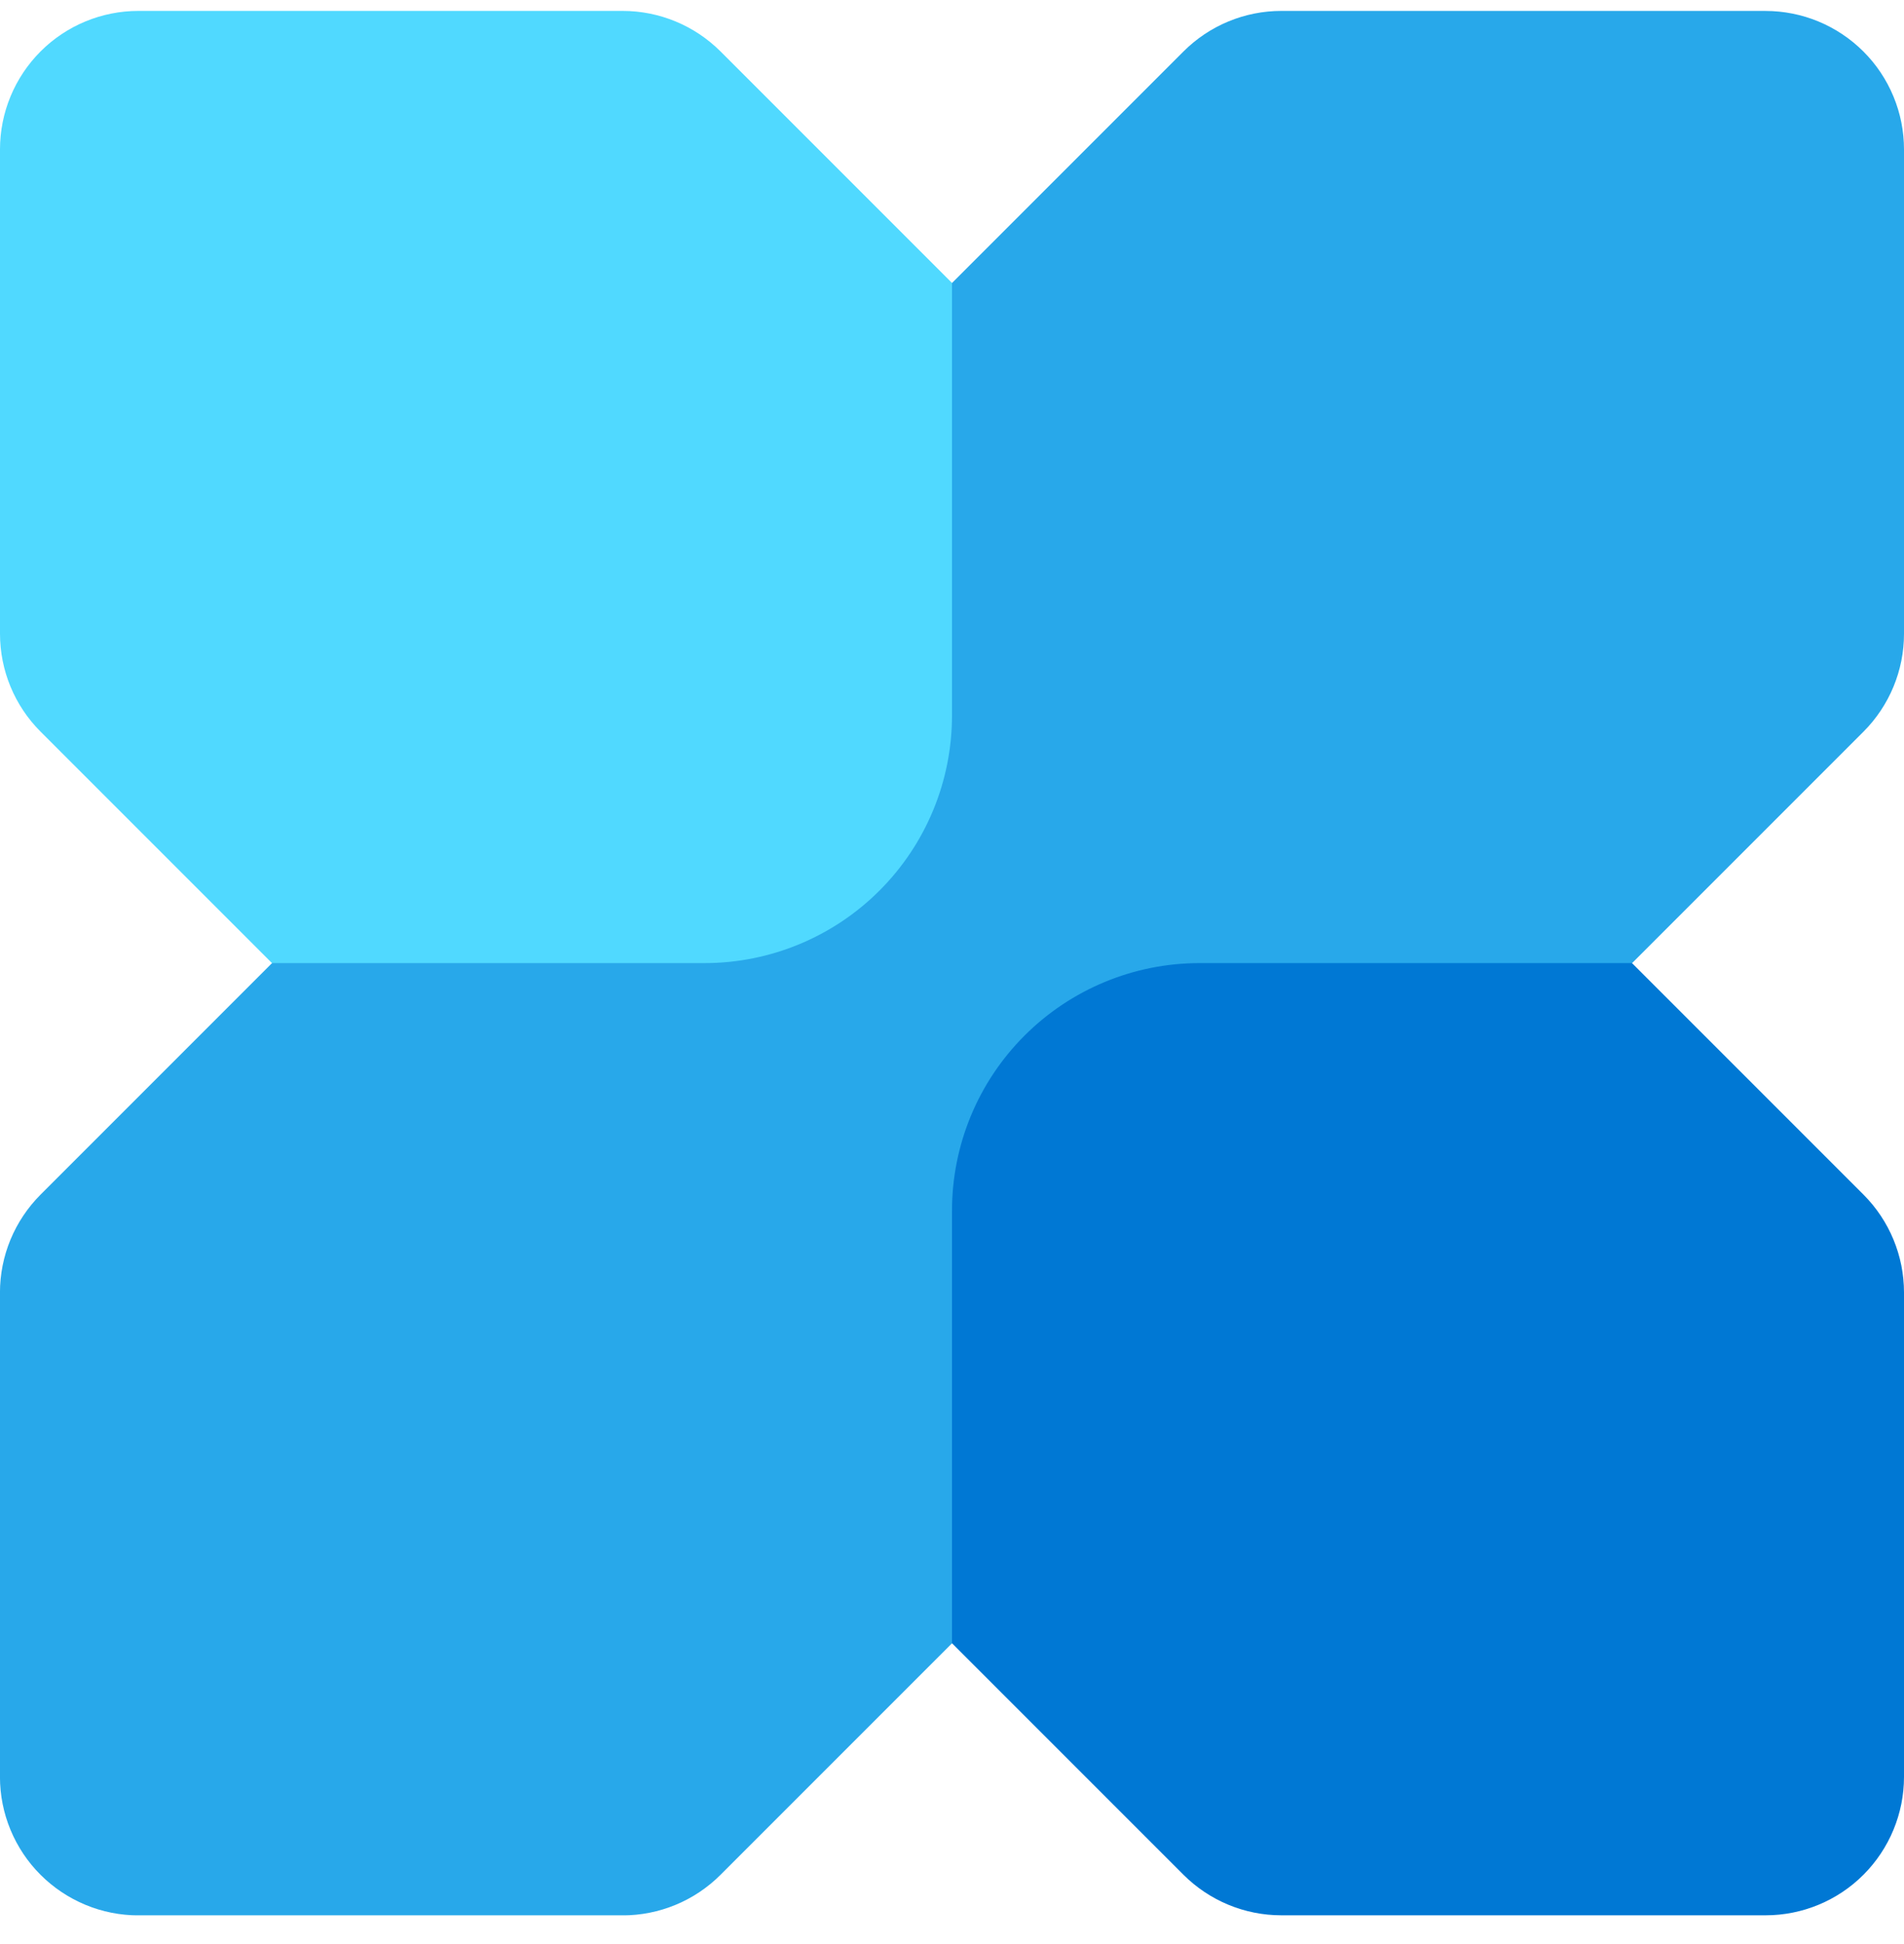 <svg fill="none" height="49" viewBox="0 0 48 49" width="48" xmlns="http://www.w3.org/2000/svg" xmlns:xlink="http://www.w3.org/1999/xlink"><clipPath id="a"><path d="m0 .275h48v48h-48z"/></clipPath><g clip-path="url(#a)"><path d="m44.51.275h-12.207c-.458-0-.912.09-1.336.266-.423.175-.808.433-1.132.757l-28.813 28.813c-.324.324-.581.709-.757 1.132-.175.423-.266.877-.266 1.336v12.207c-0.0.458.09.912.266 1.336s.432.808.757 1.132c.324.324.709.581 1.132.757s.877.266 1.336.266h12.207c.458 0 .912-.09 1.336-.266.423-.175.808-.433 1.132-.757l28.813-28.812c.654-.654 1.022-1.542 1.022-2.468v-12.207c0-.458-.09-.912-.266-1.336s-.432-.808-.757-1.132c-.324-.324-.709-.581-1.132-.757-.423-.175-.877-.266-1.336-.266z" fill="#28a8ea"/><path d="m44.51 48.275h-12.207c-.926 0-1.813-.368-2.468-1.022l-5.835-5.835v-10.903c0-1.655.657-3.242 1.828-4.412 1.17-1.17 2.757-1.828 4.412-1.828h10.903l5.835 5.835c.654.654 1.022 1.542 1.022 2.468v12.207c0 .926-.368 1.813-1.022 2.468s-1.542 1.022-2.468 1.022z" fill="#0078d4"/><path d="m3.49.275h12.207c.926 0 1.813.368 2.468 1.022l5.835 5.835v10.903c0 1.655-.657 3.242-1.828 4.412-1.17 1.17-2.757 1.828-4.412 1.828h-10.903l-5.835-5.835c-.655-.654-1.022-1.542-1.022-2.468v-12.207c0-.926.368-1.813 1.022-2.468.654-.655 1.542-1.022 2.468-1.022z" fill="#50d9ff"/></g></svg>